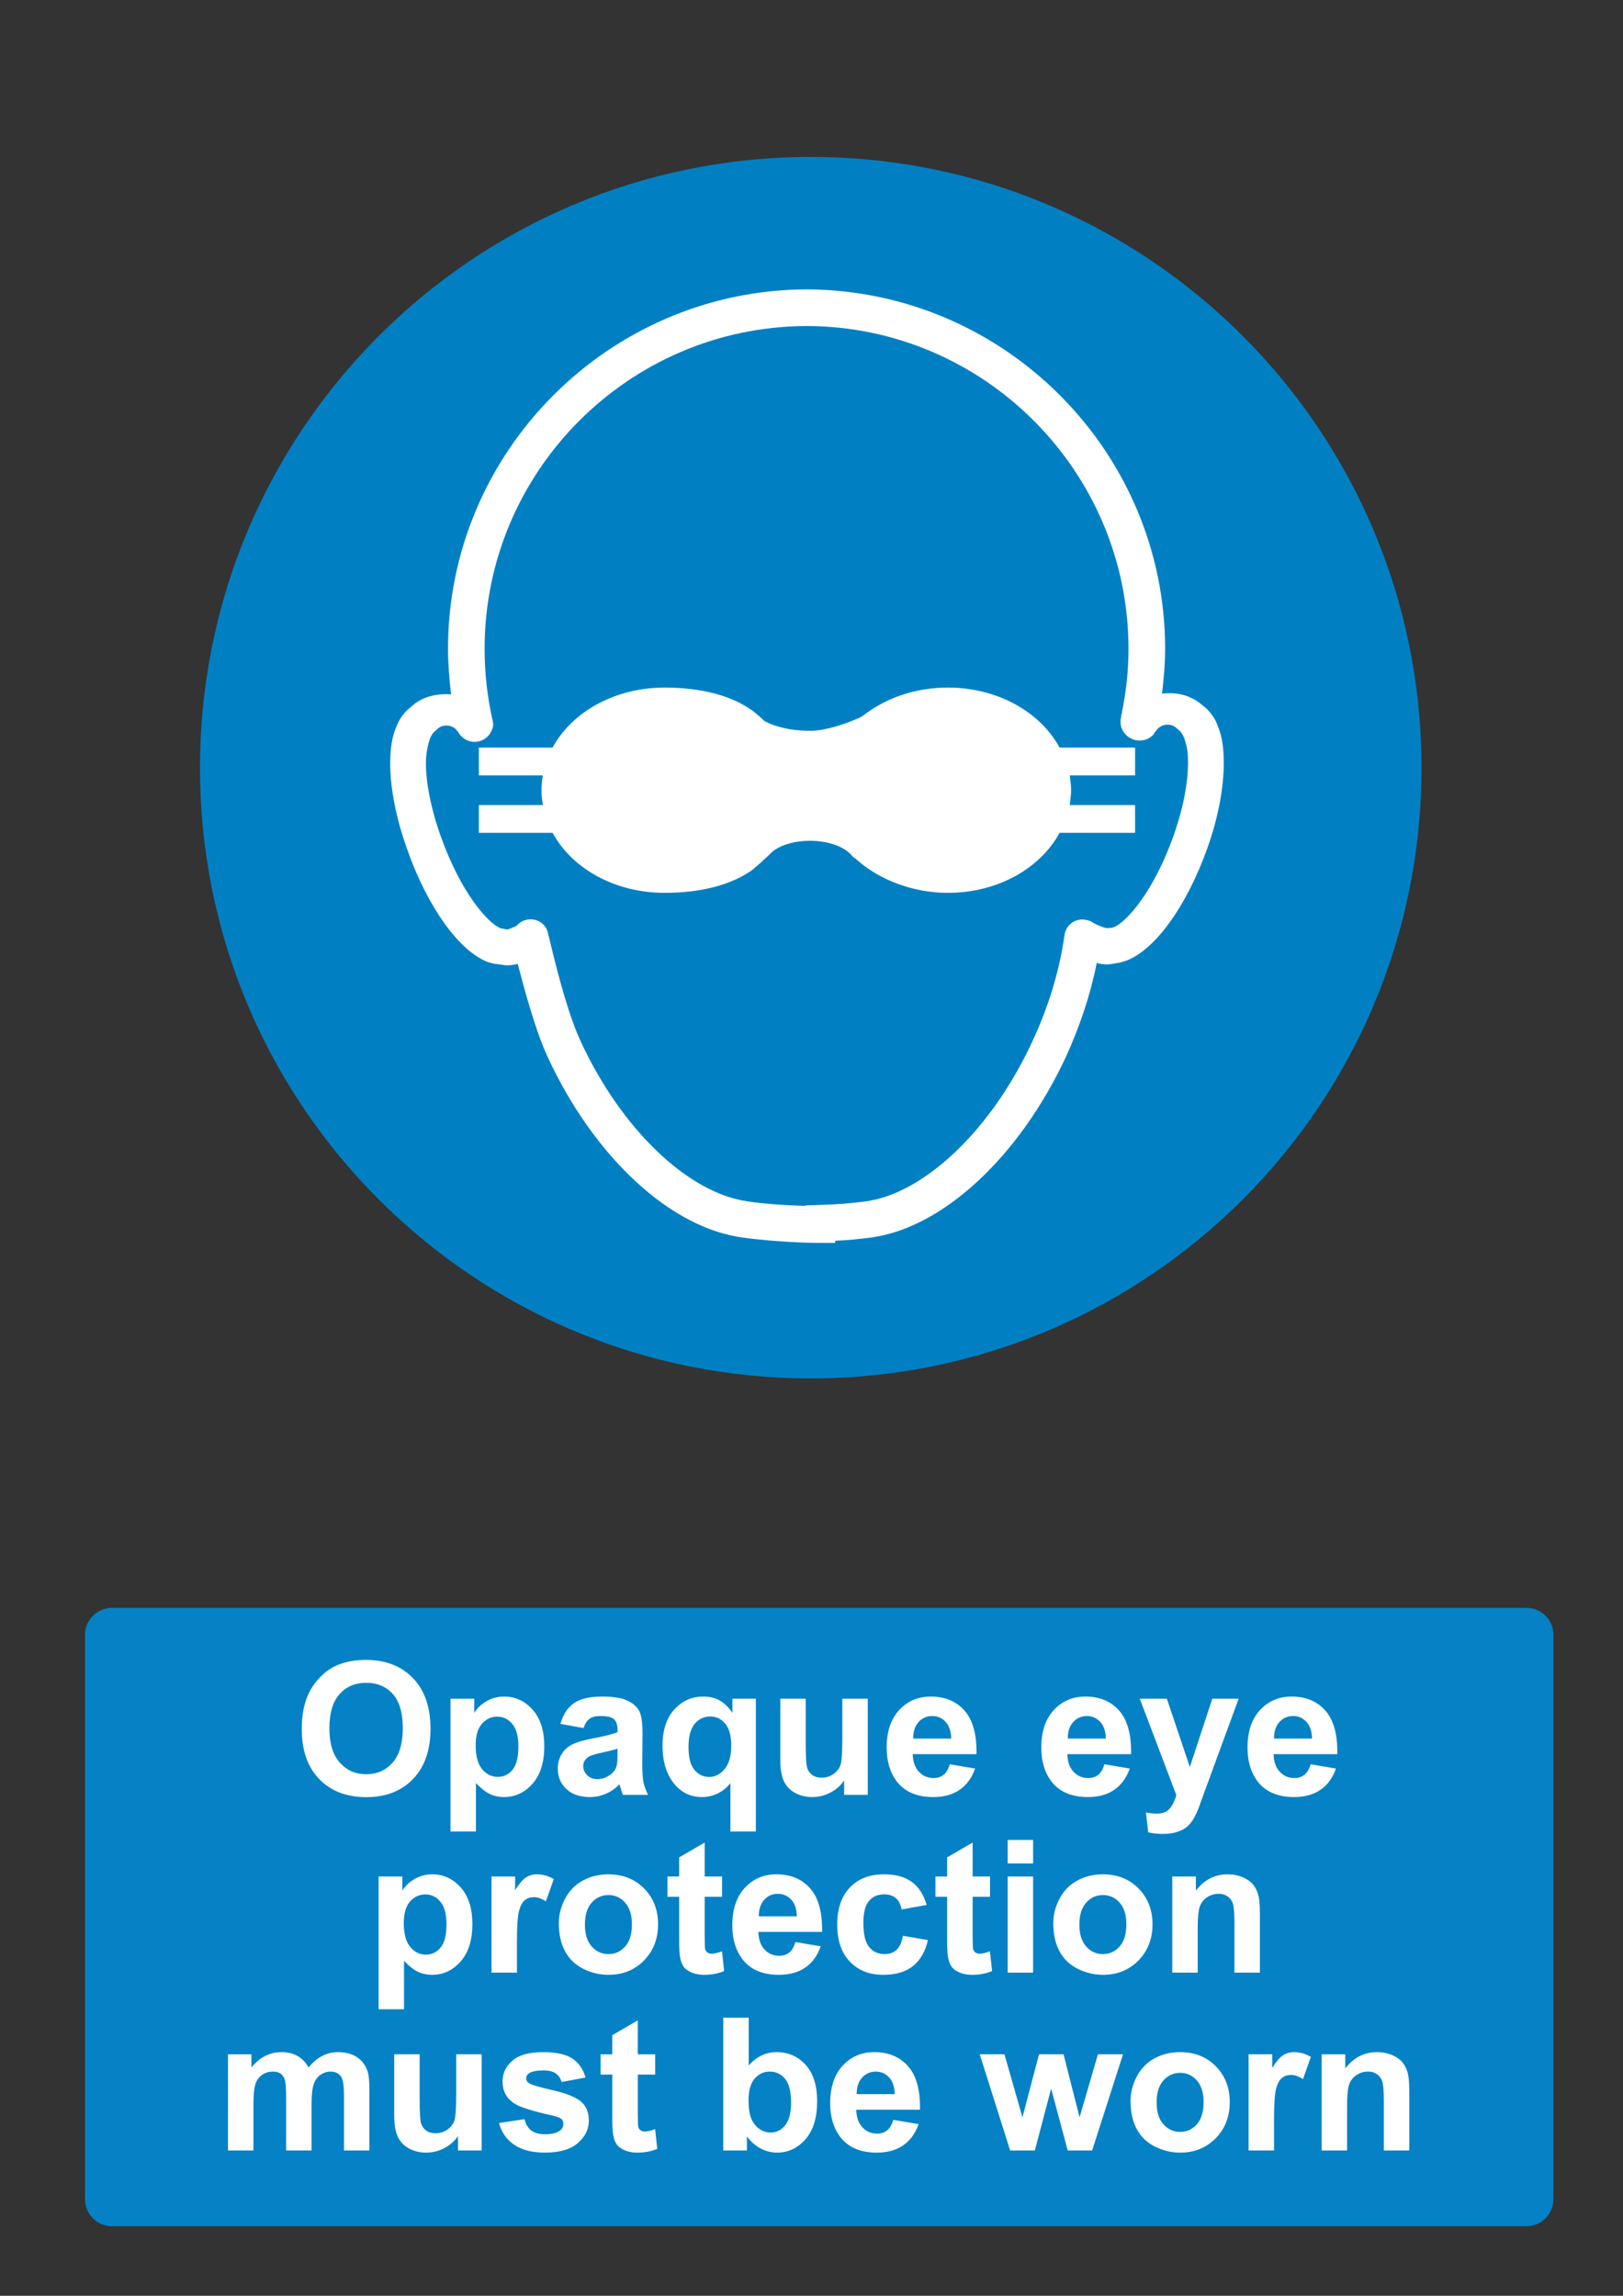 <?xml version="1.0" encoding="utf-8"?>
<!-- Generator: Adobe Illustrator 16.0.3, SVG Export Plug-In . SVG Version: 6.00 Build 0)  -->
<!DOCTYPE svg PUBLIC "-//W3C//DTD SVG 1.1 Tiny//EN" "http://www.w3.org/Graphics/SVG/1.1/DTD/svg11-tiny.dtd">
<svg version="1.1" baseProfile="tiny" id="Layer_1" xmlns="http://www.w3.org/2000/svg" xmlns:xlink="http://www.w3.org/1999/xlink"
	 x="0px" y="0px" width="595.279px" height="841.89px" viewBox="0 0 595.279 841.89" xml:space="preserve">
<rect x="0" y="0" width="595.279" height="841.89" fill="#333333" stroke="none"/>
<path fill="#0080C3" d="M521.375,281.603c0,123.676-100.352,223.879-224.009,223.879C173.703,505.48,73.351,405.279,73.351,281.603
	c0-123.837,100.353-224.044,224.017-224.044C421.024,57.558,521.375,157.766,521.375,281.603"/>
<g>
	<path fill="#FFFFFF" d="M446.757,266.546L446.757,266.546c1.459,3.396,2.094,7.935,2.094,13.116c0,8.91-1.923,19.903-5.977,31.244
		c-7.602,21.363-19.267,37.545-29.942,41.436l-2.111,0.655l-4.038,0.641c-1.469,0.165-3.08-0.152-4.529-0.483
		c-2.273,11.497-6.161,23.145-11.33,34.48c-17.165,36.742-45.33,62.812-71.719,66.21c-3.709,0.488-8.243,0.971-12.773,1.137
		c0,0.158-0.172,0.813-0.172,0.813h-5.5c-8.583,0-21.528-0.979-28.166-1.949c-26.539-3.398-54.704-29.469-71.703-66.209
		c-4.521-9.708-8.568-24.926-11.002-34.149c-1.446,0.316-3.067,0.632-4.687,0.476c0,0-4.055-0.651-3.736-0.476l-2.413-0.649
		c-10.526-3.887-22.34-20.237-29.786-41.614c-4.045-11.324-6.147-22.34-6.147-31.243c0-5.173,0.641-9.712,2.103-13.106
		c0.964-2.593,2.426-5.02,4.688-6.961l2.108-1.783c3.393-2.593,7.761-3.724,12.456-3.562c0.323,0,0.647,0,0.985,0.166
		c-0.662-5.67-1.137-11.175-1.137-16.837c0-72.203,58.909-131.293,131.102-131.778c0,0,0.16,0,0.333,0h0.474
		c72.354,0.486,131.109,59.575,131.109,131.778c0,5.504-0.496,11.005-1.139,16.509c0.483-0.162,0.966-0.163,1.46-0.162
		c4.522-0.324,8.907,0.969,12.136,3.395l2.433,1.951C444.329,261.529,445.942,263.956,446.757,266.546"/>
	<path fill="#0080C3" d="M430.406,306.536c-7.12,20.072-17.149,31.728-22.003,33.506l-0.481,0.166c-0.339,0-1.785,0.161-1.785,0.161
		c-0.821,0-3.405-0.974-5.179-1.953c-0.813-0.641-1.793-0.965-2.929-1.127c-3.717-0.635-7.106,1.949-7.599,5.672
		c-1.793,12.784-5.824,26.219-11.821,39.006c-14.883,32.221-39.49,55.685-61.178,58.609c-4.852,0.646-10.685,1.129-16.674,1.287
		l-5.336,0.16v0.162c-7.278-0.162-16.021-0.797-21.044-1.609c-21.853-2.926-46.447-26.389-61.352-58.609
		c-6.146-12.945-11.808-39.331-11.972-39.498c-0.648-3.721-4.206-5.997-7.935-5.181c-1.446,0.329-2.743,1.127-3.717,2.267
		c-1.46,0.653-2.907,1.3-3.557,1.3l-1.467-0.331c-0.159,0-0.807-0.156-0.807-0.156c-4.694-1.781-14.726-13.436-21.846-33.508
		c-3.88-10.858-5.507-20.246-5.507-26.881c0-3.233,0.489-5.659,0.979-7.444c0-0.162,0.15-0.321,0.15-0.481
		c0.497-2.11,1.62-3.727,2.757-4.375c0.801-0.968,2.104-1.616,3.564-1.616c1.786,0,3.391,0.811,4.205,2.265v-0.163
		c1.138,2.265,3.563,3.889,6.147,3.889c3.398-0.001,6.149-2.427,6.797-5.667c0.159-0.651,0-1.461-0.158-2.267
		c-1.943-8.583-2.923-17.321-2.923-26.222c0-64.918,52.774-118.015,117.841-118.338c0.324,0,0.646,0,0.646,0
		c64.912,0.323,117.676,53.42,117.676,118.338c0,7.933-0.813,15.699-2.433,23.472l0.163-0.164c0,0.325-0.163,0.487-0.324,0.649
		c0.001,0.486-0.164,0.966-0.164,1.454c-0.154,0.487-0.154,0.972-0.154,1.462c0,3.717,3.234,6.796,6.95,6.796
		c2.109,0,3.881-0.813,5.184-2.264c0.16-0.327,0.333-0.652,0.482-0.975c0.173-0.163,0.173-0.162,0.324-0.324l-0.324,0.323
		c0,0,0,0,0.173,0c0.152-0.163,0.324-0.324,0.324-0.487c0.966-1.293,2.413-2.105,4.188-2.105c1.466,0,2.772,0.651,3.571,1.616
		c1.13,0.652,2.269,2.275,2.752,4.215c0.165,0.323,0.165,0.487,0.165,0.648c0.648,1.778,0.972,4.209,0.972,7.448
		C435.754,286.29,434.294,295.526,430.406,306.536"/>
</g>
<path fill="#FFFFFF" d="M296.069,293.583C295.907,293.749,296.069,293.583,296.069,293.583"/>
<path fill="#FFFFFF" d="M296.069,293.583C295.907,293.749,296.069,293.583,296.069,293.583"/>
<path fill="#FFFFFF" d="M416.323,274.157h-27.687c-7.12-13.11-22.814-22.016-40.938-22.016c-11.332,0-21.535,3.395-29.469,9.064
	c-0.801,0.487-1.447,1.135-2.261,1.615c-0.16,0.164-11.002,5.183-18.771,5.183c-6.962,0-13.117-1.456-16.997-3.724
	c-0.975-1.134-3.89-3.4-4.055-3.563c-8.245-5.984-19.743-8.576-32.363-8.576c-18.287,0-33.998,8.906-41.111,22.017l-27.041-0.001
	v10.199h23.478c-0.316,1.78-0.489,3.565-0.489,5.339c0,1.945,0.173,3.736,0.489,5.514h-23.477v10.189h27.042
	c7.112,13.11,22.823,22.018,41.11,22.018c12.946,0,24.603-2.744,32.854-8.907l0.001,0.164c0-0.165-0.001-0.164-0.001-0.324
	c2.434-1.776,6.955-6.478,7.445-6.635c3.081-2.111,7.769-3.393,12.958-3.393c7.107,0,13.27,2.419,15.693,5.818
	c0.814,0.496,1.465,1.13,2.262,1.788c8.261,6.954,20.082,11.49,32.703,11.49c18.122,0,33.816-8.907,40.938-22.018h27.687v-10.189
	h-23.955c0.156-1.778,0.495-3.569,0.495-5.514c0-1.775-0.339-3.559-0.495-5.339h23.955L416.323,274.157"/>
<path fill="#0482C5" d="M41.1,589.611h518.74c5.479,0,9.92,4.439,9.92,9.92v206.93c0,5.479-4.439,9.92-9.92,9.92H41.1
	c-5.479,0-9.92-4.439-9.92-9.92v-206.93C31.18,594.05,35.62,589.611,41.1,589.611"/>
<g>
	<path fill="#FFFFFF" d="M110.685,634.162c0-4.959,0.741-9.119,2.226-12.484c1.105-2.479,2.616-4.703,4.531-6.674
		s4.013-3.432,6.292-4.383c3.032-1.283,6.53-1.926,10.492-1.926c7.172,0,12.91,2.225,17.216,6.674s6.458,10.637,6.458,18.561
		c0,7.857-2.136,14.006-6.407,18.443c-4.272,4.438-9.983,6.658-17.134,6.658c-7.237,0-12.994-2.209-17.266-6.625
		C112.821,647.99,110.685,641.91,110.685,634.162z M120.812,633.83c0,5.512,1.272,9.689,3.818,12.533
		c2.545,2.846,5.777,4.268,9.695,4.268s7.133-1.412,9.646-4.232c2.512-2.822,3.769-7.057,3.769-12.701
		c0-5.578-1.223-9.738-3.669-12.484c-2.445-2.744-5.693-4.117-9.744-4.117c-4.052,0-7.316,1.391-9.796,4.168
		S120.812,628.23,120.812,633.83z"/>
	<path fill="#FFFFFF" d="M165.238,622.939h8.699v5.18c1.129-1.771,2.656-3.209,4.582-4.316c1.926-1.105,4.063-1.66,6.408-1.66
		c4.095,0,7.57,1.605,10.426,4.814s4.283,7.682,4.283,13.414c0,5.889-1.439,10.465-4.316,13.729
		c-2.878,3.266-6.363,4.896-10.459,4.896c-1.947,0-3.713-0.387-5.296-1.162c-1.583-0.773-3.249-2.102-4.997-3.984v17.766h-9.33
		V622.939L165.238,622.939z M174.468,639.97c0,3.963,0.786,6.891,2.357,8.783c1.57,1.893,3.485,2.838,5.743,2.838
		c2.169,0,3.974-0.867,5.412-2.605c1.438-1.736,2.158-4.586,2.158-8.551c0-3.695-0.742-6.439-2.225-8.232
		c-1.483-1.793-3.32-2.689-5.513-2.689c-2.279,0-4.173,0.879-5.678,2.641C175.221,633.912,174.468,636.517,174.468,639.97z"/>
	<path fill="#FFFFFF" d="M214.013,633.697l-8.467-1.527c0.952-3.408,2.59-5.932,4.914-7.57s5.776-2.457,10.358-2.457
		c4.161,0,7.261,0.492,9.298,1.479c2.035,0.984,3.47,2.236,4.3,3.752s1.245,4.299,1.245,8.35l-0.101,10.893
		c0,3.1,0.149,5.385,0.448,6.855c0.299,1.473,0.857,3.051,1.677,4.73h-9.229c-0.244-0.619-0.542-1.537-0.896-2.756
		c-0.155-0.553-0.266-0.918-0.332-1.096c-1.594,1.551-3.298,2.713-5.113,3.486c-1.814,0.773-3.752,1.162-5.811,1.162
		c-3.63,0-6.491-0.984-8.583-2.955s-3.138-4.461-3.138-7.471c0-1.992,0.476-3.77,1.428-5.33s2.285-2.756,4.001-3.586
		c1.715-0.83,4.189-1.555,7.421-2.174c4.36-0.818,7.382-1.582,9.064-2.291v-0.932c0-1.793-0.443-3.07-1.328-3.834
		c-0.886-0.764-2.558-1.146-5.015-1.146c-1.659,0-2.954,0.328-3.885,0.979C215.341,630.914,214.588,632.058,214.013,633.697z
		 M226.498,641.265c-1.195,0.398-3.088,0.875-5.679,1.43c-2.59,0.553-4.282,1.096-5.079,1.627c-1.219,0.861-1.826,1.959-1.826,3.287
		c0,1.307,0.486,2.436,1.461,3.387c0.974,0.951,2.213,1.428,3.719,1.428c1.682,0,3.287-0.553,4.814-1.66
		c1.129-0.842,1.869-1.871,2.225-3.088c0.243-0.797,0.365-2.313,0.365-4.549V641.265z"/>
	<path fill="#FFFFFF" d="M267.902,671.615v-17.73c-1.218,1.572-2.733,2.816-4.549,3.734c-1.814,0.918-3.773,1.379-5.877,1.379
		c-4.007,0-7.305-1.506-9.895-4.516c-3.056-3.521-4.582-8.289-4.582-14.313c0-5.666,1.433-10.088,4.3-13.264
		c2.866-3.176,6.425-4.766,10.675-4.766c2.346,0,4.377,0.498,6.093,1.494c1.715,0.996,3.237,2.502,4.565,4.516v-5.213h8.6v48.676
		h-9.33V671.615z M268.201,640.136c0-3.605-0.736-6.291-2.208-8.051c-1.473-1.76-3.315-2.641-5.528-2.641
		c-2.258,0-4.146,0.896-5.661,2.689c-1.517,1.793-2.274,4.639-2.274,8.533c0,3.873,0.73,6.668,2.191,8.383
		c1.461,1.717,3.265,2.574,5.412,2.574c2.146,0,4.028-0.963,5.645-2.889C267.393,646.81,268.201,643.945,268.201,640.136z"/>
	<path fill="#FFFFFF" d="M309.605,658.201v-5.279c-1.285,1.881-2.973,3.365-5.063,4.449c-2.092,1.084-4.3,1.627-6.623,1.627
		c-2.369,0-4.494-0.521-6.375-1.561c-1.882-1.041-3.243-2.502-4.084-4.385c-0.841-1.881-1.263-4.48-1.263-7.803v-22.313h9.33v16.203
		c0,4.959,0.171,7.996,0.516,9.113c0.343,1.119,0.968,2.004,1.876,2.656c0.905,0.654,2.059,0.979,3.452,0.979
		c1.595,0,3.021-0.436,4.283-1.311c1.263-0.875,2.125-1.959,2.59-3.254c0.466-1.295,0.697-4.467,0.697-9.514v-14.875h9.33v35.266
		H309.605z"/>
	<path fill="#FFFFFF" d="M348.354,646.976l9.297,1.563c-1.195,3.408-3.083,6.004-5.661,7.785c-2.579,1.783-5.806,2.674-9.679,2.674
		c-6.132,0-10.67-2.004-13.613-6.01c-2.324-3.209-3.485-7.262-3.485-12.152c0-5.844,1.526-10.42,4.582-13.729
		c3.055-3.311,6.917-4.965,11.588-4.965c5.246,0,9.385,1.732,12.418,5.195c3.032,3.465,4.481,8.771,4.35,15.922h-23.375
		c0.066,2.768,0.818,4.92,2.258,6.457c1.438,1.539,3.231,2.309,5.379,2.309c1.461,0,2.689-0.398,3.687-1.195
		S347.844,648.75,348.354,646.976z M348.885,637.546c-0.066-2.699-0.765-4.752-2.092-6.158c-1.328-1.404-2.944-2.107-4.849-2.107
		c-2.037,0-3.719,0.742-5.047,2.225s-1.98,3.498-1.959,6.043h13.946V637.546z"/>
	<path fill="#FFFFFF" d="M405.064,646.976l9.297,1.563c-1.195,3.408-3.083,6.004-5.661,7.785c-2.579,1.783-5.806,2.674-9.679,2.674
		c-6.132,0-10.67-2.004-13.613-6.01c-2.323-3.209-3.485-7.262-3.485-12.152c0-5.844,1.526-10.42,4.582-13.729
		c3.055-3.311,6.917-4.965,11.588-4.965c5.246,0,9.385,1.732,12.418,5.195c3.032,3.465,4.481,8.771,4.35,15.922h-23.375
		c0.066,2.768,0.818,4.92,2.258,6.457c1.438,1.539,3.231,2.309,5.379,2.309c1.461,0,2.689-0.398,3.687-1.195
		S404.555,648.75,405.064,646.976z M405.596,637.546c-0.066-2.699-0.765-4.752-2.092-6.158c-1.328-1.404-2.944-2.107-4.849-2.107
		c-2.037,0-3.719,0.742-5.047,2.225s-1.98,3.498-1.959,6.043h13.946V637.546z"/>
	<path fill="#FFFFFF" d="M418.047,622.939h9.928l8.434,25.033l8.234-25.033h9.662l-12.451,33.934l-2.225,6.143
		c-0.819,2.059-1.601,3.631-2.342,4.715s-1.594,1.965-2.557,2.641c-0.963,0.674-2.146,1.199-3.553,1.576s-2.994,0.564-4.766,0.564
		c-1.793,0-3.553-0.188-5.278-0.564l-0.83-7.305c1.461,0.287,2.776,0.432,3.951,0.432c2.169,0,3.772-0.637,4.813-1.908
		c1.04-1.273,1.837-2.895,2.391-4.865L418.047,622.939z"/>
	<path fill="#FFFFFF" d="M480.7,646.976l9.297,1.563c-1.194,3.408-3.083,6.004-5.66,7.785c-2.579,1.783-5.807,2.674-9.68,2.674
		c-6.132,0-10.67-2.004-13.612-6.01c-2.324-3.209-3.486-7.262-3.486-12.152c0-5.844,1.527-10.42,4.582-13.729
		c3.055-3.311,6.917-4.965,11.588-4.965c5.246,0,9.385,1.732,12.418,5.195c3.032,3.465,4.482,8.771,4.35,15.922h-23.375
		c0.066,2.768,0.818,4.92,2.259,6.457c1.438,1.539,3.23,2.309,5.379,2.309c1.461,0,2.688-0.398,3.686-1.195
		S480.191,648.75,480.7,646.976z M481.232,637.546c-0.066-2.699-0.764-4.752-2.092-6.158c-1.328-1.404-2.944-2.107-4.849-2.107
		c-2.036,0-3.719,0.742-5.047,2.225s-1.98,3.498-1.959,6.043h13.946V637.546z"/>
</g>
<g>
	<path fill="#FFFFFF" d="M138.865,688.128h8.698v5.18c1.129-1.771,2.656-3.209,4.582-4.316c1.926-1.105,4.063-1.66,6.408-1.66
		c4.095,0,7.57,1.605,10.426,4.814c2.855,3.211,4.283,7.682,4.283,13.414c0,5.889-1.438,10.465-4.316,13.729
		c-2.878,3.266-6.363,4.898-10.459,4.898c-1.947,0-3.713-0.389-5.296-1.162c-1.583-0.775-3.249-2.104-4.997-3.984v17.764h-9.329
		V688.128L138.865,688.128z M148.096,705.162c0,3.963,0.786,6.891,2.357,8.783c1.57,1.893,3.485,2.838,5.743,2.838
		c2.17,0,3.974-0.867,5.412-2.605c1.438-1.736,2.158-4.588,2.158-8.551c0-3.695-0.742-6.441-2.225-8.234
		c-1.483-1.793-3.32-2.688-5.513-2.688c-2.279,0-4.173,0.879-5.678,2.639C148.848,699.101,148.096,701.708,148.096,705.162z"/>
	<path fill="#FFFFFF" d="M189.6,723.39h-9.33v-35.262h8.666v5.014c1.483-2.367,2.816-3.93,4.001-4.682s2.529-1.129,4.034-1.129
		c2.125,0,4.172,0.586,6.143,1.76l-2.889,8.135c-1.572-1.018-3.033-1.527-4.383-1.527c-1.306,0-2.413,0.359-3.32,1.08
		c-0.908,0.719-1.622,2.02-2.142,3.9c-0.521,1.881-0.78,5.822-0.78,11.82V723.39z"/>
	<path fill="#FFFFFF" d="M204.973,705.261c0-3.1,0.764-6.098,2.291-8.998c1.527-2.898,3.691-5.113,6.491-6.641
		s5.927-2.291,9.38-2.291c5.334,0,9.706,1.732,13.115,5.195c3.409,3.465,5.112,7.842,5.112,13.133c0,5.334-1.721,9.756-5.162,13.264
		c-3.442,3.51-7.775,5.264-12.999,5.264c-3.232,0-6.314-0.73-9.247-2.191c-2.934-1.461-5.163-3.604-6.69-6.424
		C205.737,712.75,204.973,709.312,204.973,705.261z M214.535,705.759c0,3.498,0.83,6.176,2.489,8.035
		c1.66,1.859,3.708,2.789,6.144,2.789c2.435,0,4.477-0.93,6.126-2.789c1.648-1.859,2.474-4.561,2.474-8.102
		c0-3.453-0.825-6.109-2.474-7.971c-1.649-1.857-3.691-2.789-6.126-2.789c-2.436,0-4.482,0.932-6.144,2.789
		C215.364,699.582,214.535,702.261,214.535,705.759z"/>
	<path fill="#FFFFFF" d="M264.838,688.128v7.438h-6.375v14.211c0,2.879,0.061,4.555,0.183,5.029c0.122,0.479,0.398,0.869,0.83,1.18
		c0.433,0.311,0.957,0.465,1.577,0.465c0.863,0,2.114-0.299,3.752-0.896l0.797,7.238c-2.169,0.93-4.626,1.396-7.371,1.396
		c-1.683,0-3.198-0.283-4.549-0.848s-2.341-1.295-2.972-2.191s-1.068-2.107-1.313-3.637c-0.198-1.084-0.299-3.273-0.299-6.572
		v-15.373h-4.283v-7.439h4.283v-7.006l9.363-5.445v12.451H264.838L264.838,688.128z"/>
	<path fill="#FFFFFF" d="M291.732,712.167l9.297,1.561c-1.194,3.408-3.083,6.006-5.66,7.785c-2.579,1.783-5.806,2.674-9.68,2.674
		c-6.132,0-10.669-2.004-13.612-6.01c-2.324-3.209-3.486-7.26-3.486-12.152c0-5.844,1.527-10.42,4.582-13.729
		s6.917-4.965,11.588-4.965c5.246,0,9.385,1.732,12.418,5.197c3.032,3.465,4.481,8.77,4.35,15.92h-23.375
		c0.066,2.768,0.819,4.92,2.259,6.459c1.438,1.539,3.23,2.307,5.379,2.307c1.461,0,2.688-0.396,3.686-1.195
		C290.473,715.222,291.223,713.939,291.732,712.167z M292.264,702.738c-0.066-2.699-0.764-4.752-2.092-6.158
		s-2.944-2.109-4.848-2.109c-2.037,0-3.72,0.742-5.048,2.227c-1.327,1.482-1.98,3.498-1.959,6.043h13.946V702.738z"/>
	<path fill="#FFFFFF" d="M339.877,698.554l-9.197,1.66c-0.312-1.838-1.013-3.221-2.108-4.15c-1.095-0.93-2.519-1.395-4.267-1.395
		c-2.324,0-4.179,0.803-5.563,2.406c-1.384,1.605-2.074,4.289-2.074,8.053c0,4.184,0.701,7.139,2.107,8.865
		c1.405,1.727,3.292,2.59,5.661,2.59c1.771,0,3.221-0.504,4.35-1.512c1.13-1.006,1.927-2.738,2.392-5.195l9.164,1.561
		c-0.952,4.205-2.778,7.383-5.479,9.529s-6.319,3.221-10.856,3.221c-5.158,0-9.271-1.627-12.335-4.881
		c-3.066-3.254-4.6-7.758-4.6-13.514c0-5.822,1.538-10.354,4.615-13.598c3.076-3.242,7.238-4.863,12.484-4.863
		c4.294,0,7.708,0.924,10.242,2.771C336.948,691.953,338.77,694.769,339.877,698.554z"/>
	<path fill="#FFFFFF" d="M363.118,688.128v7.438h-6.375v14.211c0,2.879,0.062,4.555,0.184,5.029c0.121,0.479,0.397,0.869,0.83,1.18
		c0.432,0.311,0.957,0.465,1.577,0.465c0.862,0,2.112-0.299,3.752-0.896l0.797,7.238c-2.17,0.93-4.627,1.396-7.371,1.396
		c-1.684,0-3.199-0.283-4.549-0.848c-1.352-0.564-2.342-1.295-2.973-2.191s-1.067-2.107-1.312-3.637
		c-0.199-1.084-0.299-3.273-0.299-6.572v-15.373h-4.283v-7.439h4.283v-7.006l9.362-5.445v12.451H363.118L363.118,688.128z"/>
	<path fill="#FFFFFF" d="M369.594,683.347v-8.633h9.33v8.633H369.594z M369.594,723.39v-35.262h9.33v35.262H369.594z"/>
	<path fill="#FFFFFF" d="M386.327,705.261c0-3.1,0.765-6.098,2.291-8.998c1.527-2.898,3.69-5.113,6.491-6.641
		c2.8-1.527,5.927-2.291,9.38-2.291c5.334,0,9.706,1.732,13.115,5.195c3.408,3.465,5.113,7.842,5.113,13.133
		c0,5.334-1.723,9.756-5.163,13.264c-3.442,3.51-7.775,5.264-12.999,5.264c-3.232,0-6.314-0.73-9.247-2.191
		c-2.934-1.461-5.163-3.604-6.69-6.424C387.092,712.75,386.327,709.312,386.327,705.261z M395.891,705.759
		c0,3.498,0.83,6.176,2.49,8.035c1.659,1.859,3.707,2.789,6.143,2.789s4.477-0.93,6.126-2.789c1.648-1.859,2.474-4.561,2.474-8.102
		c0-3.453-0.824-6.109-2.474-7.971c-1.648-1.857-3.69-2.789-6.126-2.789s-4.482,0.932-6.143,2.789
		C396.72,699.582,395.891,702.261,395.891,705.759z"/>
	<path fill="#FFFFFF" d="M462.098,723.39h-9.33v-17.996c0-3.807-0.199-6.27-0.598-7.389c-0.398-1.117-1.047-1.984-1.942-2.605
		c-0.896-0.619-1.976-0.93-3.237-0.93c-1.615,0-3.065,0.443-4.35,1.328s-2.164,2.059-2.64,3.52
		c-0.478,1.461-0.715,4.162-0.715,8.102v15.971h-9.329v-35.262h8.666v5.18c3.075-3.982,6.949-5.977,11.62-5.977
		c2.06,0,3.939,0.371,5.646,1.113c1.704,0.742,2.993,1.688,3.868,2.838c0.874,1.15,1.481,2.457,1.826,3.918
		c0.343,1.461,0.515,3.553,0.515,6.275V723.39L462.098,723.39z"/>
</g>
<g>
	<path fill="#FFFFFF" d="M83.624,753.33h8.6v4.813c3.077-3.738,6.74-5.609,10.99-5.609c2.258,0,4.217,0.465,5.877,1.395
		s3.021,2.336,4.084,4.217c1.549-1.881,3.221-3.287,5.014-4.217s3.708-1.395,5.744-1.395c2.59,0,4.781,0.525,6.574,1.576
		c1.793,1.053,3.132,2.596,4.018,4.633c0.643,1.506,0.963,3.939,0.963,7.305v22.545h-9.329v-20.154c0-3.496-0.321-5.756-0.964-6.773
		c-0.862-1.328-2.19-1.992-3.983-1.992c-1.307,0-2.535,0.398-3.687,1.195c-1.15,0.797-1.98,1.965-2.489,3.504
		c-0.51,1.539-0.765,3.967-0.765,7.287v16.934h-9.33v-19.322c0-3.432-0.166-5.646-0.498-6.643s-0.847-1.736-1.544-2.225
		c-0.696-0.486-1.644-0.73-2.839-0.73c-1.438,0-2.733,0.389-3.885,1.162c-1.151,0.775-1.976,1.895-2.474,3.355
		s-0.747,3.885-0.747,7.27v17.133h-9.33V753.33z"/>
	<path fill="#FFFFFF" d="M167.993,788.589v-5.277c-1.284,1.881-2.973,3.363-5.063,4.447s-4.3,1.627-6.624,1.627
		c-2.369,0-4.494-0.52-6.375-1.561c-1.882-1.039-3.243-2.5-4.084-4.383c-0.841-1.881-1.262-4.482-1.262-7.803v-22.313h9.33v16.203
		c0,4.959,0.171,7.996,0.515,9.113c0.343,1.117,0.968,2.004,1.876,2.656c0.907,0.652,2.06,0.979,3.453,0.979
		c1.594,0,3.021-0.438,4.283-1.313c1.262-0.873,2.125-1.959,2.59-3.254s0.697-4.465,0.697-9.512v-14.875h9.33v35.262h-8.666V788.589
		z"/>
	<path fill="#FFFFFF" d="M183.034,778.531l9.362-1.428c0.398,1.814,1.206,3.191,2.424,4.133s2.923,1.412,5.113,1.412
		c2.413,0,4.229-0.443,5.445-1.328c0.819-0.619,1.229-1.449,1.229-2.49c0-0.709-0.222-1.295-0.664-1.76
		c-0.465-0.443-1.505-0.854-3.12-1.23c-7.526-1.66-12.297-3.176-14.312-4.549c-2.789-1.902-4.184-4.549-4.184-7.936
		c0-3.055,1.206-5.621,3.618-7.703c2.413-2.08,6.153-3.121,11.224-3.121c4.825,0,8.411,0.787,10.758,2.357
		c2.346,1.572,3.962,3.896,4.848,6.973l-8.799,1.627c-0.376-1.371-1.09-2.424-2.142-3.154c-1.052-0.729-2.551-1.096-4.499-1.096
		c-2.457,0-4.217,0.344-5.279,1.029c-0.708,0.486-1.063,1.117-1.063,1.893c0,0.664,0.31,1.229,0.93,1.693
		c0.841,0.619,3.746,1.494,8.716,2.623c4.969,1.129,8.439,2.514,10.409,4.15c1.948,1.66,2.922,3.975,2.922,6.939
		c0,3.23-1.351,6.01-4.051,8.334c-2.701,2.322-6.696,3.484-11.986,3.484c-4.804,0-8.604-0.973-11.405-2.922
		C185.729,784.517,183.897,781.873,183.034,778.531z"/>
	<path fill="#FFFFFF" d="M240.309,753.33v7.438h-6.375v14.211c0,2.879,0.062,4.555,0.184,5.029c0.121,0.479,0.397,0.869,0.829,1.18
		c0.433,0.311,0.957,0.465,1.577,0.465c0.863,0,2.114-0.299,3.752-0.896l0.797,7.238c-2.169,0.93-4.626,1.395-7.37,1.395
		c-1.684,0-3.199-0.281-4.55-0.846s-2.341-1.295-2.972-2.191s-1.068-2.107-1.312-3.637c-0.199-1.084-0.3-3.273-0.3-6.572v-15.373
		h-4.282v-7.439h4.282v-7.006l9.363-5.445v12.451H240.309L240.309,753.33z"/>
	<path fill="#FFFFFF" d="M265.278,788.589v-48.676h9.33v17.531c2.877-3.275,6.286-4.914,10.228-4.914
		c4.294,0,7.847,1.557,10.658,4.666c2.81,3.109,4.216,7.576,4.216,13.396c0,6.021-1.435,10.658-4.299,13.912
		c-2.867,3.254-6.349,4.881-10.442,4.881c-2.015,0-4.001-0.504-5.96-1.512c-1.959-1.006-3.647-2.494-5.063-4.465v5.18H265.278
		L265.278,788.589z M274.542,770.197c0,3.65,0.575,6.354,1.727,8.102c1.616,2.479,3.763,3.719,6.441,3.719
		c2.059,0,3.813-0.881,5.263-2.641s2.175-4.531,2.175-8.316c0-4.027-0.729-6.934-2.19-8.717c-1.461-1.781-3.332-2.672-5.611-2.672
		c-2.236,0-4.095,0.869-5.578,2.605C275.283,764.015,274.542,766.656,274.542,770.197z"/>
	<path fill="#FFFFFF" d="M327.633,777.369l9.297,1.561c-1.195,3.408-3.083,6.004-5.661,7.785c-2.579,1.783-5.806,2.674-9.679,2.674
		c-6.133,0-10.67-2.004-13.613-6.01c-2.324-3.209-3.486-7.26-3.486-12.152c0-5.844,1.527-10.42,4.582-13.729
		c3.056-3.311,6.917-4.965,11.588-4.965c5.246,0,9.386,1.732,12.418,5.195c3.032,3.467,4.482,8.771,4.351,15.922h-23.375
		c0.065,2.768,0.817,4.92,2.258,6.459c1.438,1.539,3.231,2.307,5.379,2.307c1.461,0,2.689-0.398,3.687-1.195
		C326.373,780.423,327.122,779.138,327.633,777.369z M328.163,767.939c-0.065-2.701-0.764-4.754-2.092-6.16
		c-1.328-1.404-2.943-2.107-4.848-2.107c-2.037,0-3.719,0.742-5.047,2.225s-1.981,3.498-1.959,6.043H328.163L328.163,767.939z"/>
	<path fill="#FFFFFF" d="M370.497,788.589l-11.155-35.262h9.063l6.607,23.109l6.076-23.109h8.998l5.877,23.109l6.739-23.109h9.197
		l-11.321,35.262h-8.965l-6.076-22.678l-5.977,22.678H370.497z"/>
	<path fill="#FFFFFF" d="M414.657,770.46c0-3.098,0.765-6.098,2.291-8.998c1.527-2.898,3.69-5.113,6.491-6.641
		c2.8-1.527,5.927-2.291,9.38-2.291c5.334,0,9.706,1.732,13.115,5.195c3.408,3.467,5.113,7.844,5.113,13.133
		c0,5.336-1.723,9.758-5.163,13.266c-3.442,3.508-7.775,5.262-12.999,5.262c-3.232,0-6.314-0.729-9.247-2.189
		c-2.935-1.461-5.163-3.604-6.69-6.426C415.422,777.949,414.657,774.511,414.657,770.46z M424.221,770.958
		c0,3.498,0.83,6.176,2.49,8.035c1.659,1.859,3.707,2.789,6.143,2.789c2.435,0,4.477-0.93,6.126-2.789
		c1.648-1.859,2.474-4.561,2.474-8.102c0-3.453-0.824-6.109-2.474-7.969s-3.691-2.789-6.126-2.789c-2.436,0-4.482,0.93-6.143,2.789
		C425.05,764.783,424.221,767.462,424.221,770.958z"/>
	<path fill="#FFFFFF" d="M467.284,788.589h-9.33v-35.262h8.666v5.014c1.482-2.367,2.816-3.928,4.001-4.682
		c1.185-0.752,2.528-1.129,4.034-1.129c2.125,0,4.172,0.588,6.144,1.76l-2.89,8.135c-1.571-1.018-3.032-1.525-4.383-1.525
		c-1.307,0-2.413,0.359-3.319,1.078c-0.908,0.721-1.622,2.021-2.143,3.9c-0.521,1.883-0.78,5.822-0.78,11.82V788.589
		L467.284,788.589z"/>
	<path fill="#FFFFFF" d="M516.891,788.589h-9.33v-17.996c0-3.807-0.199-6.27-0.598-7.387s-1.046-1.986-1.942-2.607
		c-0.896-0.617-1.976-0.93-3.237-0.93c-1.615,0-3.065,0.443-4.35,1.328c-1.284,0.887-2.164,2.059-2.64,3.521
		c-0.478,1.461-0.715,4.16-0.715,8.102v15.971h-9.329V753.33h8.666v5.18c3.075-3.984,6.949-5.977,11.62-5.977
		c2.06,0,3.939,0.371,5.646,1.111c1.704,0.742,2.993,1.688,3.868,2.84c0.874,1.15,1.481,2.457,1.825,3.918s0.516,3.553,0.516,6.273
		V788.589z"/>
</g>
</svg>
